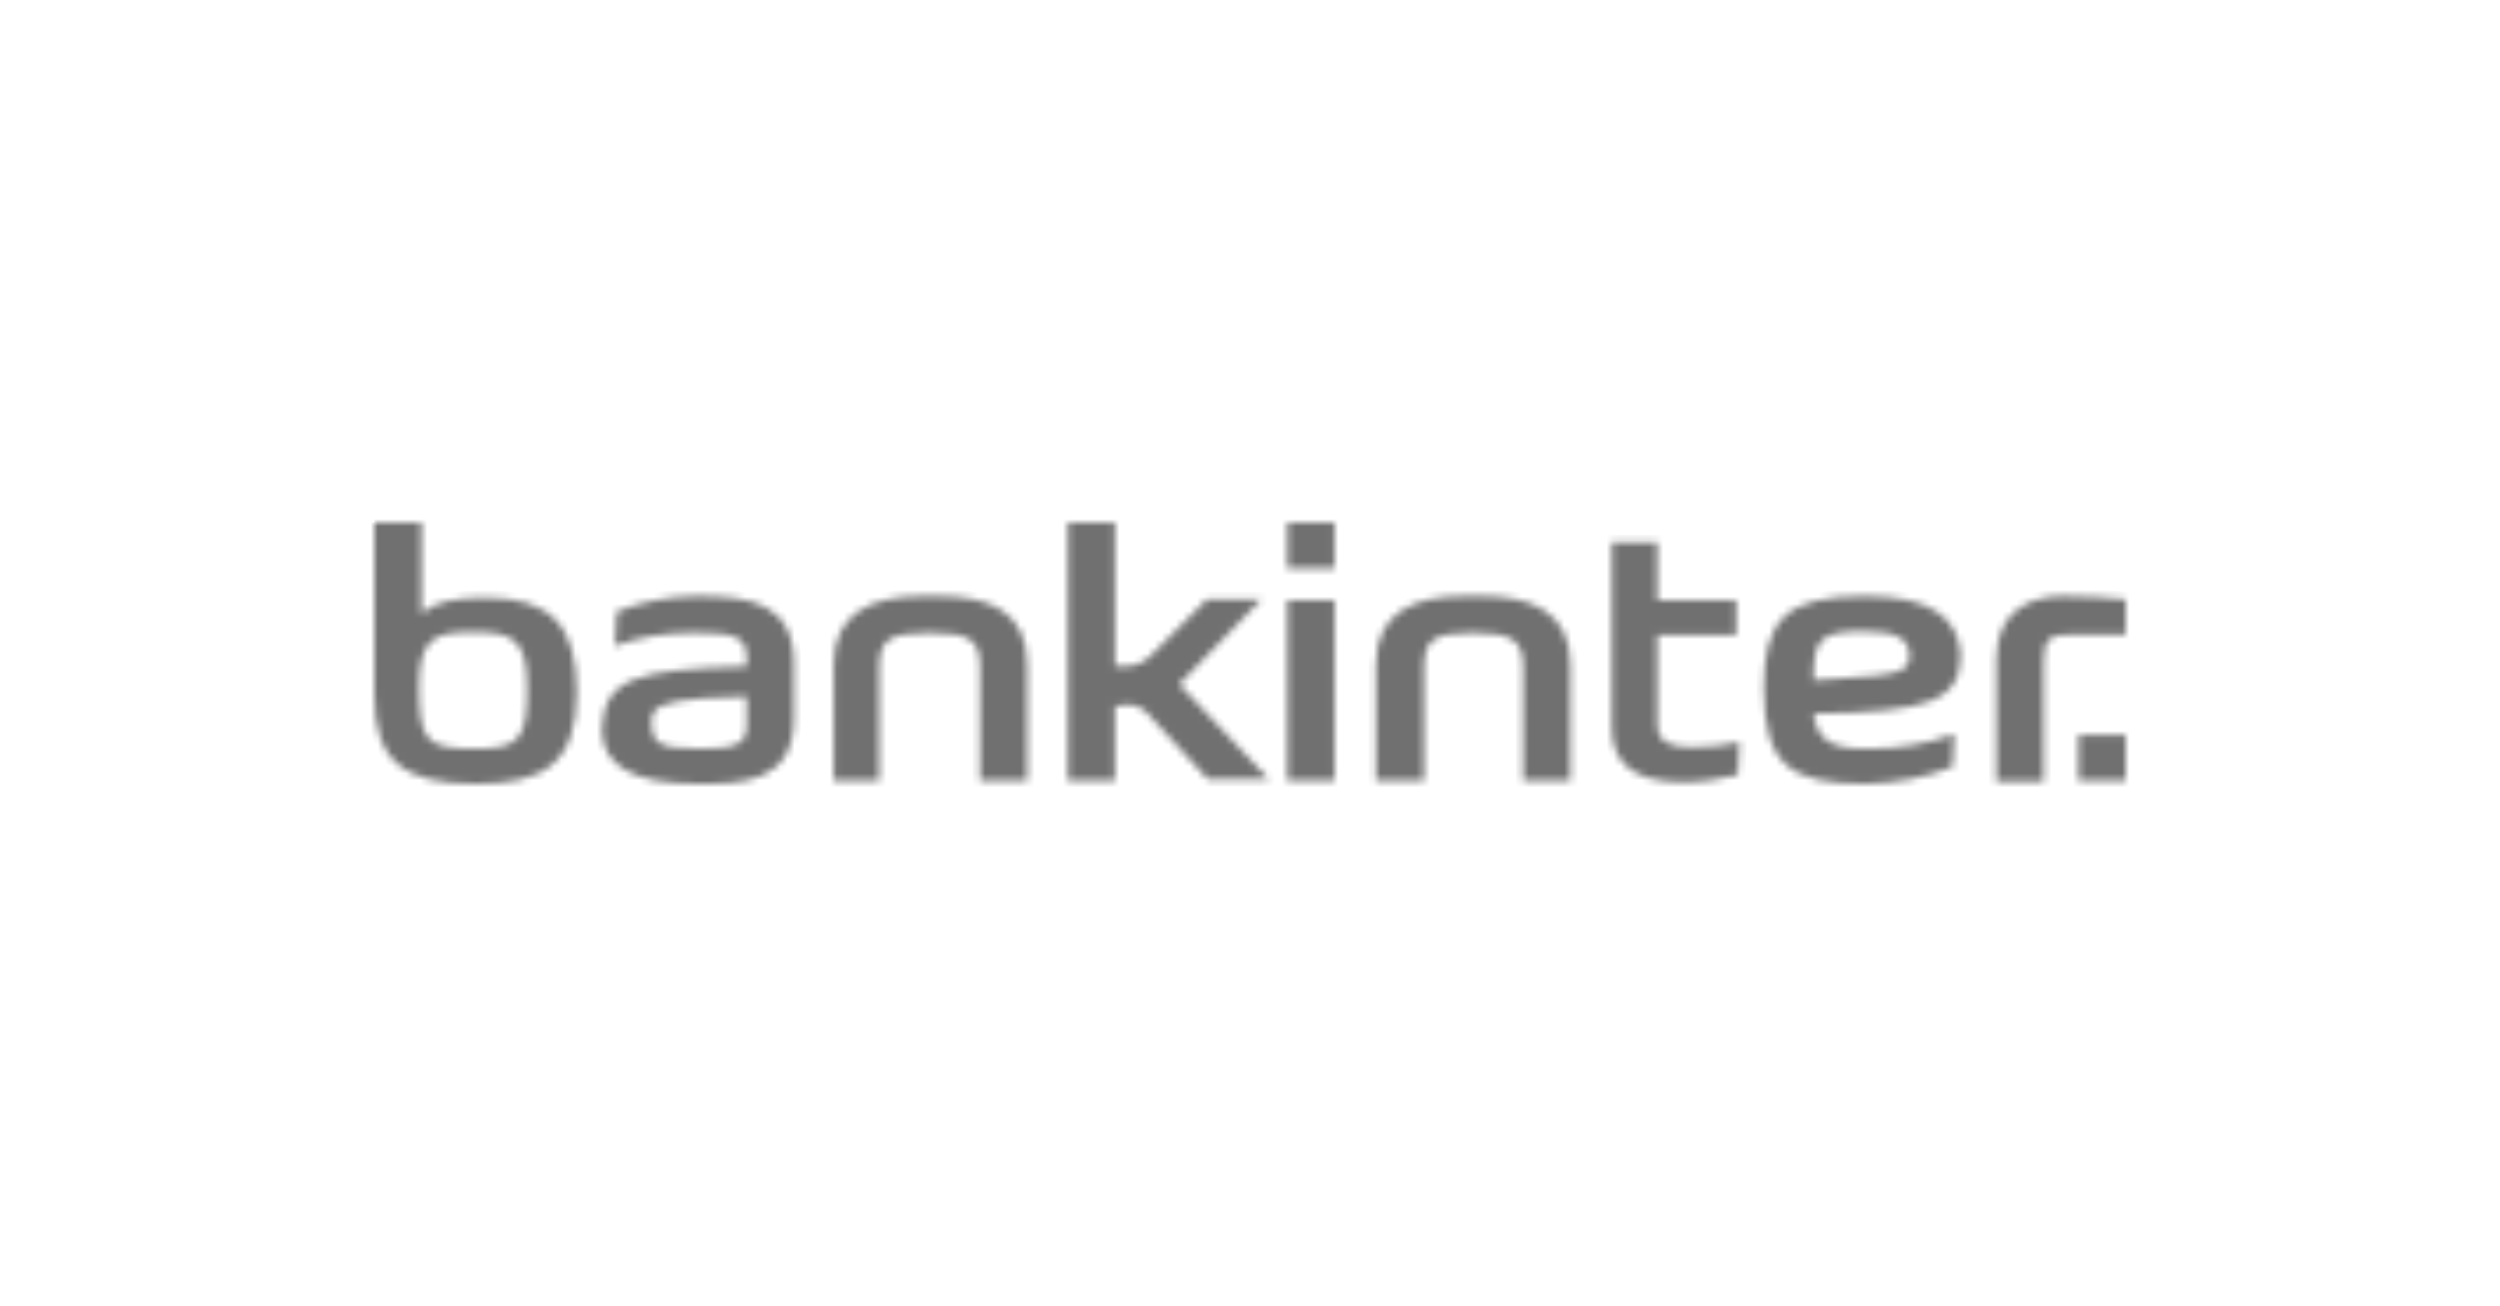 <svg width="354" height="185" viewBox="0 0 354 185" fill="none" xmlns="http://www.w3.org/2000/svg">
<g style="mix-blend-mode:luminosity">
<mask id="path-2-inside-1_2421_1068" fill="white">
<path d="M53 74.001V98.397C53 107.762 57.144 111 67.392 111C76.834 111 81.669 108.226 81.669 98.052C81.669 88.802 78.214 84.639 68.772 84.639C64.628 84.639 61.866 85.102 59.679 86.836V74.003H53V74.001ZM151.21 74.001V110.537H157.886V99.901H158.922C159.152 99.785 159.497 99.785 159.727 99.785C160.994 99.785 162.146 100.477 162.838 101.402L171.013 110.306H179.648L166.982 96.894L178.61 84.87H170.898L163.183 92.614C162.261 93.655 160.881 94.348 159.385 94.348H157.887V74H151.211L151.21 74.001ZM182.296 74.001V80.475H188.972V74.001H182.296ZM228.234 76.777V103.022C228.234 107.762 230.998 110.769 238.367 110.769C241.13 110.769 243.778 110.306 246.079 109.728L246.31 105.103C244.238 105.565 242.166 105.796 239.978 105.796H239.171C236.408 105.796 234.682 104.986 234.682 102.558V89.958H245.85V84.985H234.682V76.776H228.234V76.777ZM98.82 84.408C94.791 84.408 90.876 85.217 87.306 86.605L87.075 91.459C90.529 90.188 94.213 89.61 98.013 89.61H98.588C103.769 89.61 105.728 90.072 105.728 93.079V94.35C89.839 94.812 85.578 96.086 85.233 103.254C85.233 108.457 89.724 110.999 98.82 110.999C105.038 110.999 112.405 110.883 112.405 101.749V93.886C112.405 85.446 106.189 84.406 98.82 84.406V84.408ZM130.713 84.408C123.344 84.408 118.047 86.836 118.047 94.121V110.538H124.494V94.584C124.494 90.653 125.762 89.611 131.634 89.611C137.506 89.611 138.771 90.653 138.771 94.584V110.538H145.45V94.121C145.45 86.721 140.268 84.408 132.899 84.408H130.711H130.713ZM207.392 84.408C200.023 84.408 194.841 86.836 194.841 94.121V110.538H201.635V94.584C201.635 90.653 202.901 89.611 208.543 89.611C214.185 89.611 215.683 90.653 215.683 94.584V110.538H222.36V94.121C222.36 86.721 216.948 84.408 209.81 84.408H207.392ZM264.042 84.408C252.759 84.408 249.765 87.875 249.765 97.356C249.765 108.224 253.334 111 264.157 111C268.648 110.885 272.792 110.076 276.475 108.572L276.706 103.947C272.907 105.334 268.878 106.027 264.617 106.027H263.924C258.743 106.027 257.247 104.295 256.787 101.057C273.022 100.826 277.511 99.323 277.626 92.848C277.396 87.414 273.252 84.406 264.042 84.406V84.408ZM292.134 84.408C287.643 84.408 282.694 86.372 282.694 93.31V110.652H289.372V93.772C289.372 90.303 290.176 89.84 293.86 89.84H301V84.87C299.849 84.639 294.321 84.406 292.134 84.406V84.408ZM182.293 84.986V110.538H188.969V84.986H182.293ZM263.926 89.38C268.876 89.38 270.375 90.652 270.375 92.849C270.375 95.046 269.108 95.622 260.243 96.086L256.788 96.318C256.788 90.652 257.478 89.38 263.926 89.38ZM66.925 89.496C72.336 89.496 74.641 90.304 74.641 97.126C74.755 104.757 73.489 106.029 67.272 106.029C60.363 106.029 59.327 104.989 59.327 97.126C59.327 90.421 61.513 89.496 66.925 89.496ZM105.728 98.63V102.792C105.728 105.336 104.229 106.029 99.278 106.029C93.291 106.029 92.254 105.337 92.254 102.099C92.254 100.133 93.751 99.323 99.738 98.861L105.726 98.63H105.728ZM294.321 104.064V110.538H301V104.064H294.321Z"/>
</mask>
<path d="M53 74.001V98.397C53 107.762 57.144 111 67.392 111C76.834 111 81.669 108.226 81.669 98.052C81.669 88.802 78.214 84.639 68.772 84.639C64.628 84.639 61.866 85.102 59.679 86.836V74.003H53V74.001ZM151.21 74.001V110.537H157.886V99.901H158.922C159.152 99.785 159.497 99.785 159.727 99.785C160.994 99.785 162.146 100.477 162.838 101.402L171.013 110.306H179.648L166.982 96.894L178.61 84.87H170.898L163.183 92.614C162.261 93.655 160.881 94.348 159.385 94.348H157.887V74H151.211L151.21 74.001ZM182.296 74.001V80.475H188.972V74.001H182.296ZM228.234 76.777V103.022C228.234 107.762 230.998 110.769 238.367 110.769C241.13 110.769 243.778 110.306 246.079 109.728L246.31 105.103C244.238 105.565 242.166 105.796 239.978 105.796H239.171C236.408 105.796 234.682 104.986 234.682 102.558V89.958H245.85V84.985H234.682V76.776H228.234V76.777ZM98.82 84.408C94.791 84.408 90.876 85.217 87.306 86.605L87.075 91.459C90.529 90.188 94.213 89.61 98.013 89.61H98.588C103.769 89.61 105.728 90.072 105.728 93.079V94.35C89.839 94.812 85.578 96.086 85.233 103.254C85.233 108.457 89.724 110.999 98.82 110.999C105.038 110.999 112.405 110.883 112.405 101.749V93.886C112.405 85.446 106.189 84.406 98.82 84.406V84.408ZM130.713 84.408C123.344 84.408 118.047 86.836 118.047 94.121V110.538H124.494V94.584C124.494 90.653 125.762 89.611 131.634 89.611C137.506 89.611 138.771 90.653 138.771 94.584V110.538H145.45V94.121C145.45 86.721 140.268 84.408 132.899 84.408H130.711H130.713ZM207.392 84.408C200.023 84.408 194.841 86.836 194.841 94.121V110.538H201.635V94.584C201.635 90.653 202.901 89.611 208.543 89.611C214.185 89.611 215.683 90.653 215.683 94.584V110.538H222.36V94.121C222.36 86.721 216.948 84.408 209.81 84.408H207.392ZM264.042 84.408C252.759 84.408 249.765 87.875 249.765 97.356C249.765 108.224 253.334 111 264.157 111C268.648 110.885 272.792 110.076 276.475 108.572L276.706 103.947C272.907 105.334 268.878 106.027 264.617 106.027H263.924C258.743 106.027 257.247 104.295 256.787 101.057C273.022 100.826 277.511 99.323 277.626 92.848C277.396 87.414 273.252 84.406 264.042 84.406V84.408ZM292.134 84.408C287.643 84.408 282.694 86.372 282.694 93.31V110.652H289.372V93.772C289.372 90.303 290.176 89.84 293.86 89.84H301V84.87C299.849 84.639 294.321 84.406 292.134 84.406V84.408ZM182.293 84.986V110.538H188.969V84.986H182.293ZM263.926 89.38C268.876 89.38 270.375 90.652 270.375 92.849C270.375 95.046 269.108 95.622 260.243 96.086L256.788 96.318C256.788 90.652 257.478 89.38 263.926 89.38ZM66.925 89.496C72.336 89.496 74.641 90.304 74.641 97.126C74.755 104.757 73.489 106.029 67.272 106.029C60.363 106.029 59.327 104.989 59.327 97.126C59.327 90.421 61.513 89.496 66.925 89.496ZM105.728 98.63V102.792C105.728 105.336 104.229 106.029 99.278 106.029C93.291 106.029 92.254 105.337 92.254 102.099C92.254 100.133 93.751 99.323 99.738 98.861L105.726 98.63H105.728ZM294.321 104.064V110.538H301V104.064H294.321Z" fill="#707070" stroke="#707070" stroke-width="2.118" mask="url(#path-2-inside-1_2421_1068)"/>
</g>
</svg>

